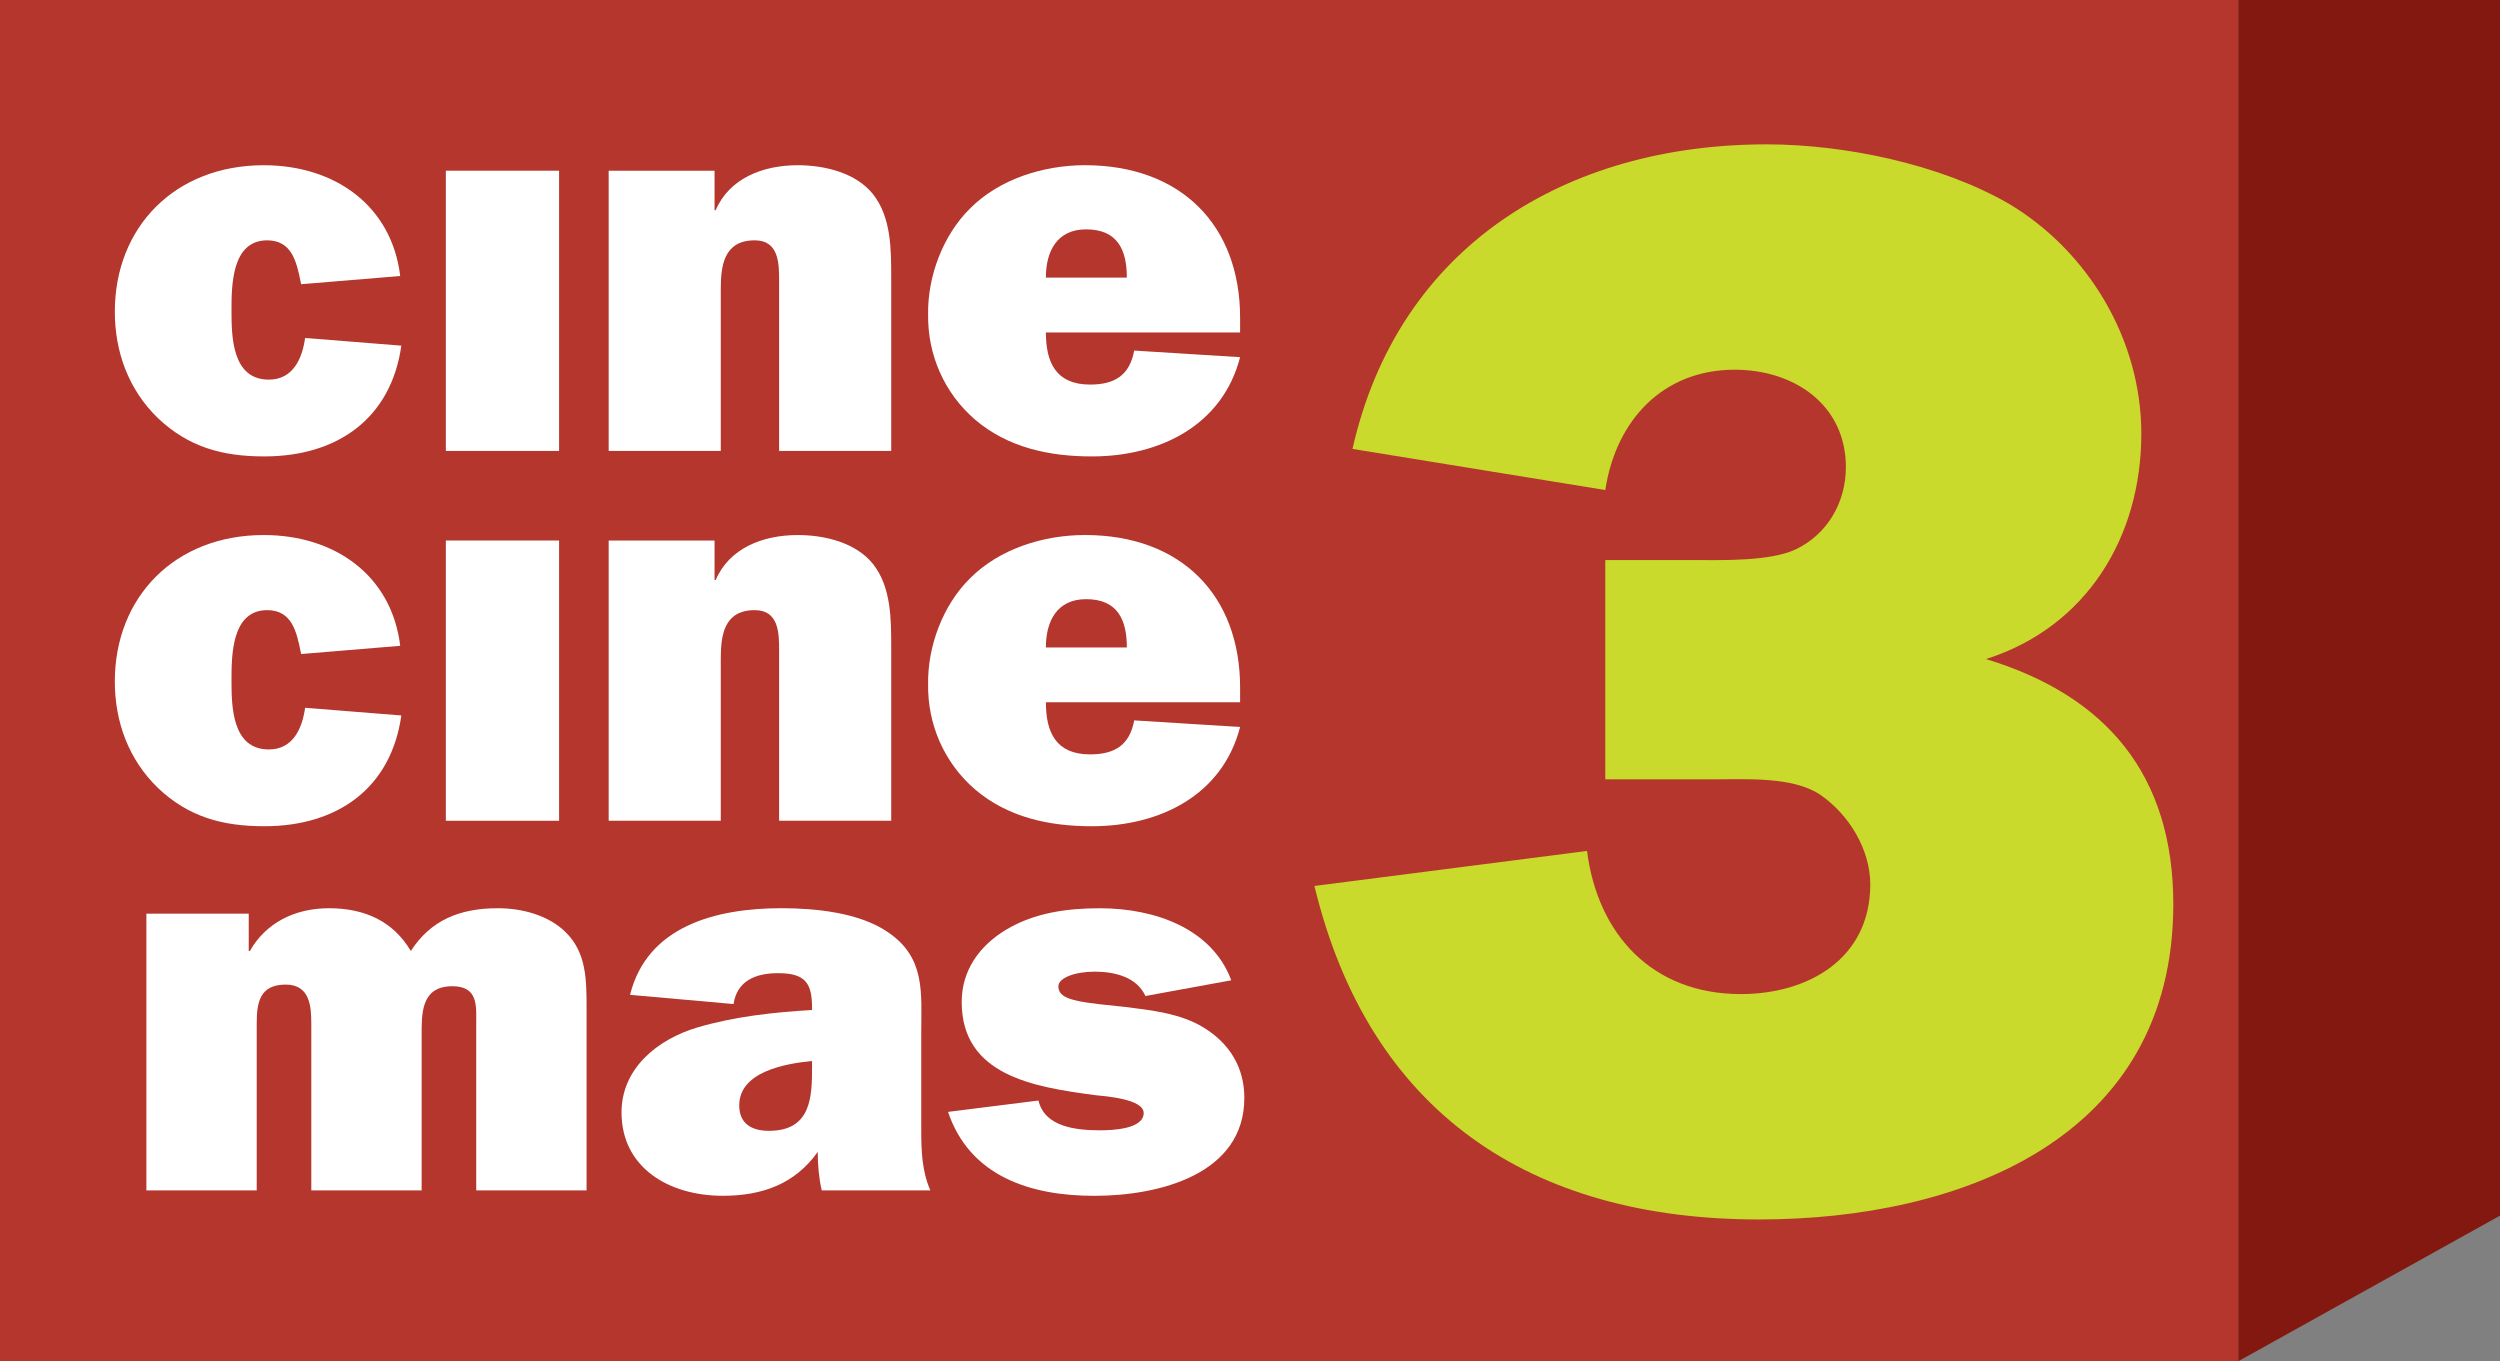<?xml version="1.0" encoding="UTF-8" standalone="no"?>
<!-- Created with Inkscape (http://www.inkscape.org/) -->

<svg
   xmlns:dc="http://purl.org/dc/elements/1.1/"
   xmlns:cc="http://creativecommons.org/ns#"
   xmlns:rdf="http://www.w3.org/1999/02/22-rdf-syntax-ns#"
   xmlns:svg="http://www.w3.org/2000/svg"
   xmlns="http://www.w3.org/2000/svg"
   xmlns:sodipodi="http://sodipodi.sourceforge.net/DTD/sodipodi-0.dtd"
   xmlns:inkscape="http://www.inkscape.org/namespaces/inkscape"
   width="101.071mm"
   height="55.033mm"
   viewBox="0 0 101.071 55.033"
   version="1.1"
   id="svg8"
   inkscape:version="0.92.4 (5da689c313, 2019-01-14)"
   sodipodi:docname="CinéCinémas 3.svg">
  <rect x="0" y="0" width="101.071" height="55.033" fill="#808080" stroke="none"/>
  <defs
     id="defs2" />
  <sodipodi:namedview
     id="base"
     pagecolor="#ffffff"
     bordercolor="#666666"
     borderopacity="1.0"
     inkscape:pageopacity="0.0"
     inkscape:pageshadow="2"
     inkscape:zoom="1"
     inkscape:cx="-142.16627"
     inkscape:cy="205.07654"
     inkscape:document-units="mm"
     inkscape:current-layer="layer1"
     showgrid="false"
     inkscape:snap-global="true"
     inkscape:window-width="1600"
     inkscape:window-height="796"
     inkscape:window-x="-8"
     inkscape:window-y="-8"
     inkscape:window-maximized="1"
     fit-margin-top="0"
     fit-margin-left="0"
     fit-margin-right="0"
     fit-margin-bottom="0" />
  <g
     inkscape:label="Calque 1"
     inkscape:groupmode="layer"
     id="layer1"
     transform="translate(-129.412,-173.156)">
    <path
       style="fill:#821810;fill-opacity:1;stroke:none;stroke-width:0.265"
       d="m 219.9,173.156 h 10.583 v 49.146 l -10.583,5.887"
       id="path990"
       inkscape:connector-curvature="0" />
    <path
       style="fill:#b4362c;fill-opacity:1;fill-rule:evenodd;stroke-width:0.25"
       d="m 129.412,173.156 h 90.487 v 55.033 h -90.487 z"
       id="rect984" />
    <g
       aria-label="cıne"
       transform="scale(1.016,0.984)"
       style="font-style:normal;font-variant:normal;font-weight:bold;font-stretch:normal;font-size:22.532px;line-height:1.25;font-family:'ITC Franklin Gothic Std';-inkscape-font-specification:'ITC Franklin Gothic Std Bold';letter-spacing:0px;word-spacing:0px;fill:#ffffff;fill-opacity:1;stroke:none;stroke-width:0.563"
       id="text911">
      <path
         d="m 139.515,189.857 c -0.113,0.834 -0.473,1.712 -1.442,1.712 -1.465,0 -1.487,-1.757 -1.487,-2.839 0,-1.014 0,-2.884 1.419,-2.884 0.991,0 1.172,0.901 1.329,1.69 l 0.022,0.113 3.943,-0.338 c -0.338,-2.884 -2.591,-4.551 -5.43,-4.551 -3.537,0 -5.926,2.546 -5.926,6.016 0,1.645 0.541,3.199 1.712,4.371 1.217,1.194 2.569,1.577 4.236,1.577 2.929,0 5.047,-1.577 5.453,-4.551 z"
         style="fill:#ffffff;fill-opacity:1;stroke-width:0.563"
         id="path913"
         inkscape:connector-curvature="0" />
      <path
         d="m 149.621,182.985 h -4.506 v 11.514 h 4.506 z"
         style="fill:#ffffff;fill-opacity:1;stroke-width:0.563"
         id="path915"
         inkscape:connector-curvature="0" />
      <path
         d="m 151.594,194.498 h 4.461 v -6.647 c 0,-0.946 0.113,-2.005 1.352,-2.005 0.969,0 0.969,0.969 0.969,1.667 v 6.985 h 4.461 v -7.097 c 0,-1.194 0,-2.501 -0.721,-3.447 -0.676,-0.879 -1.915,-1.194 -2.997,-1.194 -1.397,0 -2.726,0.541 -3.267,1.848 h -0.045 v -1.622 h -4.213 z"
         style="fill:#ffffff;fill-opacity:1;stroke-width:0.563"
         id="path917"
         inkscape:connector-curvature="0" />
      <path
         d="m 172.506,190.375 c -0.18,0.991 -0.744,1.397 -1.757,1.397 -1.352,0 -1.757,-0.901 -1.757,-2.141 h 7.728 v -0.608 c 0,-3.785 -2.343,-6.264 -6.174,-6.264 -1.645,0 -3.402,0.563 -4.574,1.78 -1.082,1.104 -1.69,2.794 -1.667,4.349 -0.022,1.645 0.631,3.222 1.87,4.326 1.307,1.149 2.952,1.51 4.642,1.51 2.726,0 5.205,-1.284 5.903,-4.078 z m -3.515,-2.997 c 0,-1.059 0.428,-1.983 1.6,-1.983 1.262,0 1.622,0.856 1.622,1.983 z"
         style="fill:#ffffff;fill-opacity:1;stroke-width:0.563"
         id="path919"
         inkscape:connector-curvature="0" />
    </g>
    <g
       aria-label="cıne"
       transform="matrix(1.016,0,0,0.984,6.9440225e-5,14.951)"
       style="font-style:normal;font-variant:normal;font-weight:bold;font-stretch:normal;font-size:22.532px;line-height:1.25;font-family:'ITC Franklin Gothic Std';-inkscape-font-specification:'ITC Franklin Gothic Std Bold';letter-spacing:0px;word-spacing:0px;fill:#ffffff;fill-opacity:1;stroke:none;stroke-width:0.563"
       id="text911-1">
      <path
         inkscape:connector-curvature="0"
         d="m 139.515,189.857 c -0.113,0.834 -0.473,1.712 -1.442,1.712 -1.465,0 -1.487,-1.757 -1.487,-2.839 0,-1.014 0,-2.884 1.419,-2.884 0.991,0 1.172,0.901 1.329,1.69 l 0.022,0.113 3.943,-0.338 c -0.338,-2.884 -2.591,-4.551 -5.43,-4.551 -3.537,0 -5.926,2.546 -5.926,6.016 0,1.645 0.541,3.199 1.712,4.371 1.217,1.194 2.569,1.577 4.236,1.577 2.929,0 5.047,-1.577 5.453,-4.551 z"
         style="fill:#ffffff;fill-opacity:1;stroke-width:0.563"
         id="path913-0" />
      <path
         d="m 149.621,182.985 h -4.506 v 11.514 h 4.506 z"
         style="fill:#ffffff;fill-opacity:1;stroke-width:0.563"
         id="path915-2"
         inkscape:connector-curvature="0" />
      <path
         d="m 151.594,194.498 h 4.461 v -6.647 c 0,-0.946 0.113,-2.005 1.352,-2.005 0.969,0 0.969,0.969 0.969,1.667 v 6.985 h 4.461 v -7.097 c 0,-1.194 0,-2.501 -0.721,-3.447 -0.676,-0.879 -1.915,-1.194 -2.997,-1.194 -1.397,0 -2.726,0.541 -3.267,1.848 h -0.045 v -1.622 h -4.213 z"
         style="fill:#ffffff;fill-opacity:1;stroke-width:0.563"
         id="path917-5"
         inkscape:connector-curvature="0" />
      <path
         d="m 172.506,190.375 c -0.18,0.991 -0.744,1.397 -1.757,1.397 -1.352,0 -1.757,-0.901 -1.757,-2.141 h 7.728 v -0.608 c 0,-3.785 -2.343,-6.264 -6.174,-6.264 -1.645,0 -3.402,0.563 -4.574,1.78 -1.082,1.104 -1.69,2.794 -1.667,4.349 -0.022,1.645 0.631,3.222 1.87,4.326 1.307,1.149 2.952,1.51 4.642,1.51 2.726,0 5.205,-1.284 5.903,-4.078 z m -3.515,-2.997 c 0,-1.059 0.428,-1.983 1.6,-1.983 1.262,0 1.622,0.856 1.622,1.983 z"
         style="fill:#ffffff;fill-opacity:1;stroke-width:0.563"
         id="path919-6"
         inkscape:connector-curvature="0" />
    </g>
    <g
       aria-label="mas"
       transform="scale(1.025,0.976)"
       style="font-style:normal;font-variant:normal;font-weight:bold;font-stretch:normal;font-size:22.433px;line-height:1.25;font-family:'ITC Franklin Gothic Std';-inkscape-font-specification:'ITC Franklin Gothic Std Bold';letter-spacing:0px;word-spacing:0px;fill:#ffffff;fill-opacity:1;stroke:none;stroke-width:0.561"
       id="text978">
      <path
         d="m 132.029,215.26 v 11.463 h 4.352 v -6.887 c 0,-0.852 0.09,-1.638 1.144,-1.638 0.965,0 1.009,0.92 1.009,1.638 v 6.887 h 4.352 v -6.371 c 0,-0.92 -0.045,-2.086 1.211,-2.086 1.032,0 0.942,0.83 0.942,1.57 v 6.887 h 4.352 v -7.515 c 0,-1.211 0,-2.333 -0.83,-3.186 -0.673,-0.695 -1.705,-0.987 -2.67,-0.987 -1.503,0 -2.647,0.494 -3.432,1.772 -0.695,-1.234 -1.817,-1.772 -3.23,-1.772 -1.346,0 -2.49,0.606 -3.118,1.772 h -0.045 v -1.548 z"
         style="fill:#ffffff;fill-opacity:1;stroke-width:0.561"
         id="path1059" />
      <path
         d="m 162.951,226.723 c -0.337,-0.808 -0.359,-1.66 -0.359,-2.513 v -4.016 c 0,-1.638 0.179,-3.118 -1.324,-4.173 -1.122,-0.808 -2.849,-0.987 -4.195,-0.987 -2.58,0 -5.294,0.74 -5.967,3.589 l 4.083,0.381 c 0.135,-0.965 0.875,-1.279 1.75,-1.279 1.077,0 1.346,0.404 1.346,1.436 v 0.09 c -1.503,0.09 -3.051,0.269 -4.509,0.718 -1.593,0.494 -3.006,1.705 -3.006,3.522 0,2.288 1.862,3.455 3.993,3.455 1.57,0 2.849,-0.494 3.746,-1.817 0,0.538 0.045,1.077 0.157,1.593 z m -4.666,-5.137 c 0,1.256 -0.022,2.67 -1.705,2.67 -0.695,0 -1.167,-0.314 -1.167,-1.054 0,-1.391 1.795,-1.727 2.871,-1.84 z"
         style="fill:#ffffff;fill-opacity:1;stroke-width:0.561"
         id="path1061" />
      <path
         d="m 163.648,223.471 c 0.852,2.647 3.208,3.477 5.765,3.477 2.58,0 5.922,-0.897 5.922,-4.06 0,-1.234 -0.561,-2.243 -1.615,-2.916 -0.897,-0.583 -2.086,-0.718 -3.118,-0.852 -0.538,-0.067 -1.436,-0.135 -1.929,-0.269 -0.359,-0.09 -0.673,-0.224 -0.673,-0.583 0,-0.337 0.628,-0.606 1.436,-0.606 0.785,0 1.66,0.224 1.997,1.009 l 3.387,-0.651 c -0.763,-2.154 -3.028,-2.984 -5.182,-2.984 -1.279,0 -2.557,0.179 -3.679,0.875 -1.077,0.673 -1.772,1.705 -1.772,3.006 0,3.051 2.849,3.522 5.249,3.859 0.404,0.045 1.929,0.157 1.929,0.74 0,0.673 -1.256,0.718 -1.705,0.718 -0.965,0 -2.198,-0.135 -2.445,-1.234 z"
         style="fill:#ffffff;fill-opacity:1;stroke-width:0.561"
         id="path1063" />
    </g>
    <g
       aria-label="3"
       style="font-style:normal;font-variant:normal;font-weight:bold;font-stretch:normal;font-size:61.565px;line-height:1.25;font-family:'ITC Franklin Gothic Std';-inkscape-font-specification:'ITC Franklin Gothic Std Bold';letter-spacing:0px;word-spacing:0px;fill:#c9da2c;fill-opacity:1;stroke:none;stroke-width:1.539"
       id="text982">
      <path
         d="m 182.552,208.974 c 2.216,9.173 8.742,13.483 17.977,13.483 8.127,0 16.746,-3.263 16.746,-12.744 0,-5.233 -2.709,-8.434 -7.573,-9.912 4.063,-1.293 6.28,-4.925 6.28,-9.112 0,-3.817 -2.155,-7.388 -5.356,-9.296 -2.77,-1.601 -6.649,-2.401 -9.789,-2.401 -8.127,0 -14.899,4.125 -16.746,12.313 l 10.22,1.662 c 0.431,-2.832 2.339,-4.864 5.233,-4.864 2.401,0 4.494,1.416 4.494,3.94 0,1.416 -0.739,2.709 -2.032,3.325 -1.047,0.493 -3.017,0.431 -4.186,0.431 h -3.509 v 8.865 h 4.31 c 1.354,0 3.263,-0.123 4.371,0.616 1.17,0.8 2.032,2.216 2.032,3.632 0,3.017 -2.524,4.433 -5.233,4.433 -3.571,0 -5.787,-2.401 -6.218,-5.787 z"
         style="fill:#c9da2c;fill-opacity:1;stroke-width:1.539"
         id="path1066" />
    </g>
  </g>
</svg>
